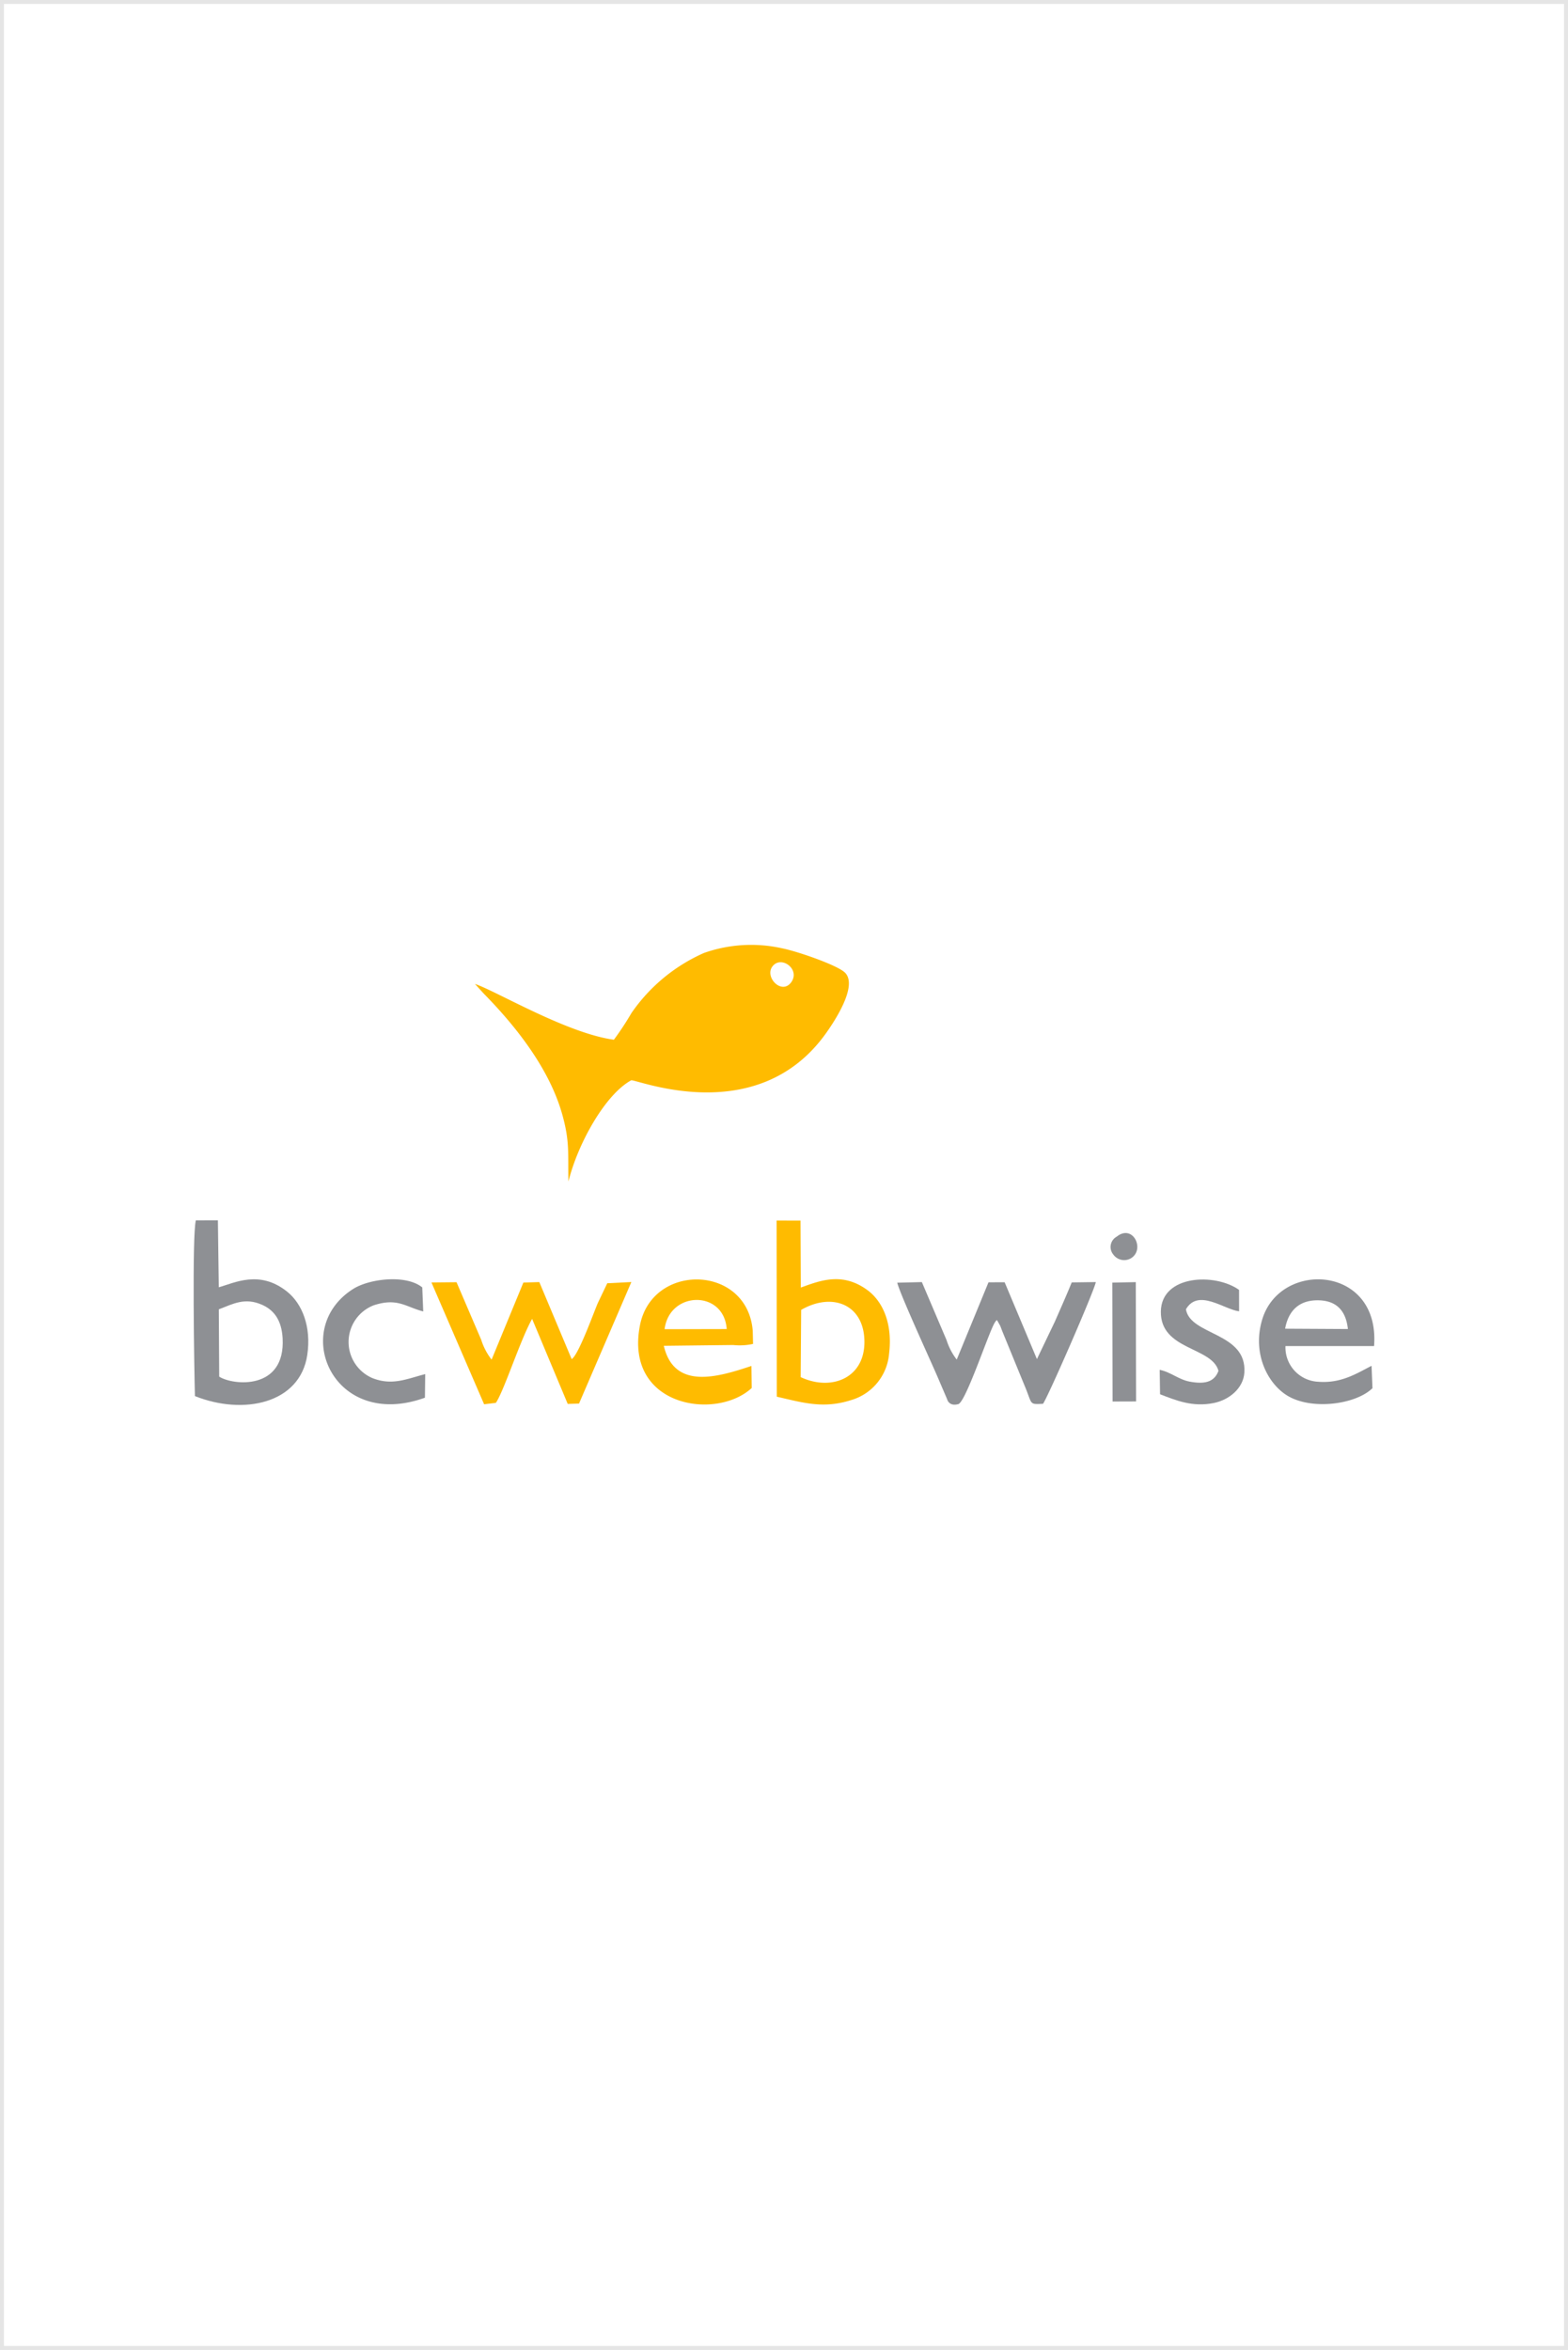 <svg xmlns="http://www.w3.org/2000/svg" width="225.567" height="338.067" viewBox="0 0 225.567 338.067">
  <g id="Group_167" data-name="Group 167" transform="translate(-607.217 -2328.415)">
    <g id="Group_166" data-name="Group 166">
      <path id="Path_1093" data-name="Path 1093" d="M721.017,2469.755c-1.384,1.845-3.916-.838-2.629-2.372s4.012.526,2.629,2.372Zm-25.487,8.239c-6.763-.911-17.009-7.043-19.987-8.027l1.224,1.35c4.7,4.777,9.495,10.862,11.336,17.437,1.091,3.894.8,5.513.888,9.638,1.359-5.492,5.288-12.519,9.03-14.562.868-.127,18.08,6.992,27.936-6.65,1.081-1.5,4.793-6.929,2.8-8.852-1.11-1.069-6.775-3.029-8.98-3.475a20.385,20.385,0,0,0-11.292.66,24.845,24.845,0,0,0-10.431,8.646A42.5,42.5,0,0,1,695.53,2477.994Z" fill="#fb0" fill-rule="evenodd"/>
      <path id="Path_1094" data-name="Path 1094" d="M739.833,2512.862l-3.542.087c.442,1.73,4.453,10.461,5.688,13.288l1.485,3.465s.242,1.1,1.613.712c1.049-.294,4.2-9.785,5.14-11.538a2.1,2.1,0,0,1,.4-.561c.043.062.1.145.127.191l.329.585c.107.223.227.574.318.809l3.2,7.811c1.181,2.777.592,2.761,2.668,2.659.658-.839,7.385-16.254,7.6-17.51l-3.467.048c-.773,1.9-1.552,3.644-2.42,5.627l-2.586,5.405-4.645-11.056-2.322.01-4.571,11.118a9.084,9.084,0,0,1-1.465-2.813Z" fill="#8e9094" fill-rule="evenodd"/>
      <path id="Path_1095" data-name="Path 1095" d="M638.752,2526.463l-.057-9.68c2.075-.8,3.773-1.76,6.263-.638,1.753.791,2.775,2.287,2.916,4.795.422,7.567-7.191,6.784-9.122,5.523Zm-3.492,2.8c6.938,2.777,15.109,1.11,16.159-5.911.609-4.074-.738-7.387-2.9-9.118-3.964-3.175-7.6-1.243-9.828-.626l-.129-9.637-3.169.007C634.832,2506.039,635.159,2525.7,635.26,2529.258Z" fill="#8e9094" fill-rule="evenodd"/>
      <path id="Path_1096" data-name="Path 1096" d="M669.284,2512.915l7.577,17.523,1.69-.206c1.169-1.709,3.5-9.028,5.214-12.081l5.122,12.235,1.625-.046,7.53-17.486-3.467.175-1.344,2.816c-.574,1.3-2.772,7.483-3.775,8.1L684.8,2512.86l-2.293.071-4.571,11.085a9.149,9.149,0,0,1-1.5-2.87l-3.543-8.266Z" fill="#fb0" fill-rule="evenodd"/>
      <path id="Path_1097" data-name="Path 1097" d="M722.469,2516.86c4.466-2.579,9.091-.808,9.1,4.62.007,5.257-4.826,7.094-9.17,5.053l.071-9.673Zm-3.506,12.489c3.645.825,6.627,1.782,10.657.5a7.624,7.624,0,0,0,5.5-6.7c.509-4.208-.835-7.44-3.1-9.119-3.676-2.719-6.967-1.316-9.6-.384l-.043-9.63-3.439-.008Z" fill="#fb0" fill-rule="evenodd"/>
      <path id="Path_1098" data-name="Path 1098" d="M792.089,2519.565c.437-2.426,1.856-4.017,4.475-4.082,2.844-.069,4.268,1.429,4.556,4.131l-9.031-.049Zm12.435,5.342c-2.168,1.113-4.387,2.552-7.675,2.291a4.941,4.941,0,0,1-4.709-5.133l12.745,0c.9-11.634-13.445-12.4-16.07-3.887-1.538,4.988.827,9.466,3.791,11.134,3.51,1.974,9.666,1.135,12.05-1.186Z" fill="#8e9094" fill-rule="evenodd"/>
      <path id="Path_1099" data-name="Path 1099" d="M702.822,2519.638c.7-5.527,8.528-5.687,8.937-.019l-8.937.019Zm-.113,2.389,9.983-.114a8.892,8.892,0,0,0,2.856-.157l-.044-1.894c-.788-9.553-14.484-9.862-16.232-.747-2.246,11.709,10.983,13.708,16.086,8.98l-.043-3.169C710.582,2526.494,704.216,2528.475,702.709,2522.027Z" fill="#fb0" fill-rule="evenodd"/>
      <path id="Path_1100" data-name="Path 1100" d="M777.82,2516.775c1.771-3.039,5.476.02,7.648.291l-.006-3.083c-3.423-2.451-11.139-2.183-11.248,3.073-.116,5.623,7.377,5.1,8.288,8.577-.614,1.656-2.035,1.943-4.167,1.543-1.548-.291-2.765-1.4-4.29-1.692L774.1,2529c2.285.876,4.656,1.878,7.719,1.26,2.269-.457,4.254-2.153,4.406-4.351C786.628,2520.047,778.456,2520.579,777.82,2516.775Z" fill="#8e9094" fill-rule="evenodd"/>
      <path id="Path_1101" data-name="Path 1101" d="M668.386,2526.1c-2.665.685-4.754,1.7-7.612.566a5.656,5.656,0,0,1,.193-10.462c3.43-1.129,4.606.229,7.134.879l-.137-3.454c-2.274-1.871-7.557-1.289-9.944.221-9.141,5.782-2.912,20.42,10.326,15.644Z" fill="#8e9094" fill-rule="evenodd"/>
      <path id="Path_1102" data-name="Path 1102" d="M767.268,2530.042l3.383-.011-.044-17.164-3.378.07Z" fill="#8e9094" fill-rule="evenodd"/>
      <path id="Path_1103" data-name="Path 1103" d="M767.865,2506.323a1.694,1.694,0,0,0-.5,2.563,1.927,1.927,0,0,0,2.517.567C772,2508.21,770.212,2504.444,767.865,2506.323Z" fill="#8e9094" fill-rule="evenodd"/>
    </g>
    <rect id="Rectangle_75" data-name="Rectangle 75" width="225" height="337.5" transform="translate(607.5 2328.699)" fill="none" stroke="#e5e5e5" stroke-miterlimit="22.926" stroke-width="0.567"/>
  </g>
</svg>
